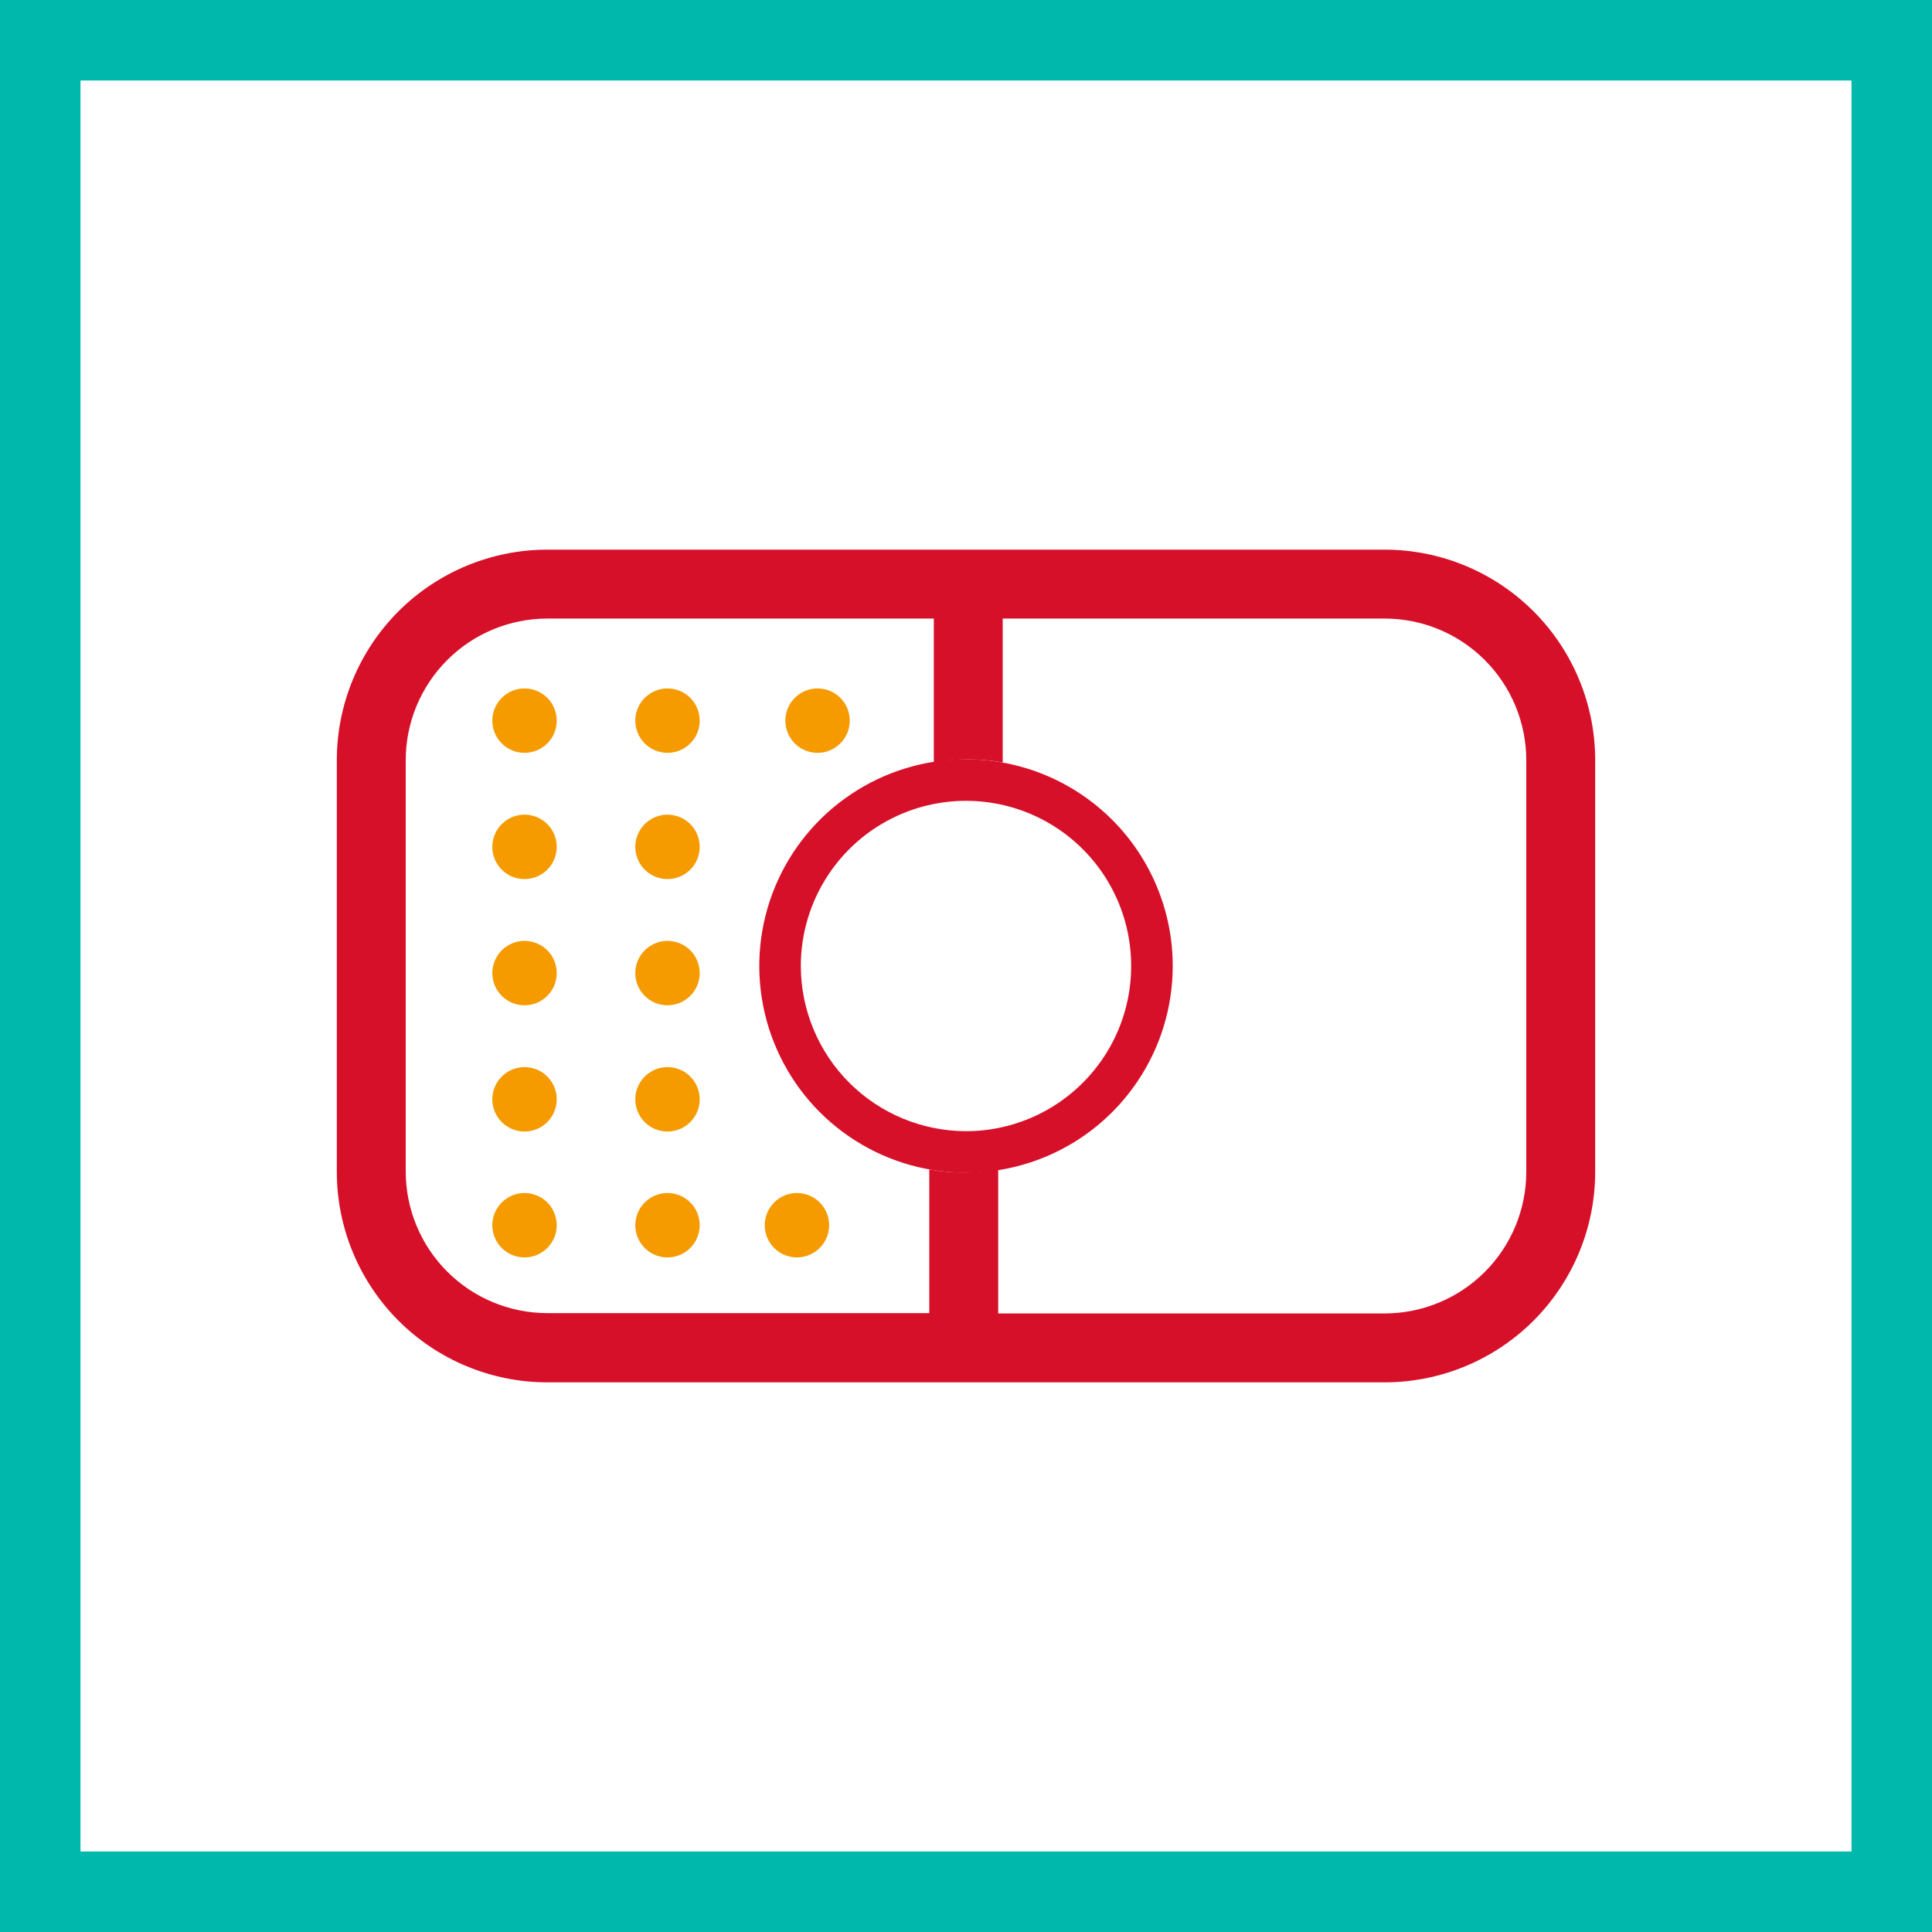 <svg width="48" height="48" viewBox="0 0 48 48" fill="none" xmlns="http://www.w3.org/2000/svg">
<rect x="0" y="0" width="48" height="48" fill="#333333" stroke="none"/>
<path d="M1 1H47V47H1V1Z" fill="white" stroke="#00B9AC" stroke-width="2"/>
<path d="M34.4 13.656H13.6C12.212 13.656 10.882 14.207 9.9 15.188C8.919 16.17 8.368 17.5 8.368 18.888V29.112C8.368 30.5 8.919 31.83 9.9 32.812C10.882 33.793 12.212 34.344 13.6 34.344H34.4C35.788 34.344 37.118 33.793 38.1 32.812C39.081 31.83 39.632 30.5 39.632 29.112V18.888C39.632 17.5 39.081 16.17 38.1 15.188C37.118 14.207 35.788 13.656 34.4 13.656V13.656ZM37.92 29.112C37.92 30.046 37.549 30.941 36.889 31.601C36.229 32.261 35.334 32.632 34.4 32.632H24.8V29.056C24.234 29.156 23.654 29.156 23.088 29.056V32.624H13.6C12.666 32.624 11.771 32.253 11.111 31.593C10.451 30.933 10.08 30.038 10.08 29.104V18.888C10.08 17.954 10.451 17.059 11.111 16.399C11.771 15.739 12.666 15.368 13.6 15.368H23.2V18.944C23.766 18.841 24.346 18.841 24.912 18.944V15.368H34.4C35.334 15.368 36.229 15.739 36.889 16.399C37.549 17.059 37.92 17.954 37.92 18.888V29.112Z" fill="#D7102A"/>
<path d="M13.832 17.904C13.832 18.062 13.785 18.217 13.697 18.349C13.609 18.48 13.484 18.583 13.338 18.643C13.192 18.704 13.031 18.72 12.876 18.689C12.721 18.658 12.578 18.582 12.466 18.47C12.354 18.358 12.278 18.215 12.247 18.06C12.216 17.905 12.232 17.744 12.293 17.598C12.353 17.452 12.456 17.327 12.588 17.239C12.719 17.151 12.874 17.104 13.032 17.104C13.244 17.104 13.448 17.188 13.598 17.338C13.748 17.488 13.832 17.692 13.832 17.904Z" fill="#F59B00"/>
<path d="M17.384 17.904C17.384 18.062 17.337 18.217 17.249 18.349C17.161 18.48 17.036 18.583 16.89 18.643C16.744 18.704 16.583 18.72 16.428 18.689C16.273 18.658 16.13 18.582 16.018 18.47C15.906 18.358 15.83 18.215 15.799 18.06C15.768 17.905 15.784 17.744 15.845 17.598C15.905 17.452 16.008 17.327 16.14 17.239C16.271 17.151 16.426 17.104 16.584 17.104C16.796 17.104 17 17.188 17.15 17.338C17.3 17.488 17.384 17.692 17.384 17.904Z" fill="#F59B00"/>
<path d="M13.832 21.04C13.832 21.198 13.785 21.353 13.697 21.485C13.609 21.616 13.484 21.719 13.338 21.779C13.192 21.84 13.031 21.855 12.876 21.825C12.721 21.794 12.578 21.718 12.466 21.606C12.354 21.494 12.278 21.351 12.247 21.196C12.216 21.041 12.232 20.88 12.293 20.734C12.353 20.588 12.456 20.463 12.588 20.375C12.719 20.287 12.874 20.24 13.032 20.24C13.244 20.24 13.448 20.324 13.598 20.474C13.748 20.624 13.832 20.828 13.832 21.04Z" fill="#F59B00"/>
<path d="M17.384 21.04C17.384 21.198 17.337 21.353 17.249 21.485C17.161 21.616 17.036 21.719 16.89 21.779C16.744 21.84 16.583 21.855 16.428 21.825C16.273 21.794 16.13 21.718 16.018 21.606C15.906 21.494 15.83 21.351 15.799 21.196C15.768 21.041 15.784 20.88 15.845 20.734C15.905 20.588 16.008 20.463 16.14 20.375C16.271 20.287 16.426 20.24 16.584 20.24C16.796 20.24 17 20.324 17.15 20.474C17.3 20.624 17.384 20.828 17.384 21.04Z" fill="#F59B00"/>
<path d="M13.832 24.176C13.832 24.334 13.785 24.489 13.697 24.62C13.609 24.752 13.484 24.855 13.338 24.915C13.192 24.976 13.031 24.991 12.876 24.961C12.721 24.93 12.578 24.854 12.466 24.742C12.354 24.63 12.278 24.487 12.247 24.332C12.216 24.177 12.232 24.016 12.293 23.87C12.353 23.724 12.456 23.599 12.588 23.511C12.719 23.423 12.874 23.376 13.032 23.376C13.244 23.376 13.448 23.46 13.598 23.61C13.748 23.76 13.832 23.964 13.832 24.176Z" fill="#F59B00"/>
<path d="M17.384 24.176C17.384 24.334 17.337 24.489 17.249 24.62C17.161 24.752 17.036 24.855 16.89 24.915C16.744 24.976 16.583 24.991 16.428 24.961C16.273 24.93 16.13 24.854 16.018 24.742C15.906 24.63 15.83 24.487 15.799 24.332C15.768 24.177 15.784 24.016 15.845 23.87C15.905 23.724 16.008 23.599 16.14 23.511C16.271 23.423 16.426 23.376 16.584 23.376C16.796 23.376 17 23.46 17.15 23.61C17.3 23.76 17.384 23.964 17.384 24.176Z" fill="#F59B00"/>
<path d="M13.832 27.312C13.832 27.47 13.785 27.625 13.697 27.756C13.609 27.888 13.484 27.991 13.338 28.051C13.192 28.112 13.031 28.128 12.876 28.097C12.721 28.066 12.578 27.99 12.466 27.878C12.354 27.766 12.278 27.623 12.247 27.468C12.216 27.313 12.232 27.152 12.293 27.006C12.353 26.86 12.456 26.735 12.588 26.647C12.719 26.559 12.874 26.512 13.032 26.512C13.244 26.512 13.448 26.596 13.598 26.746C13.748 26.896 13.832 27.1 13.832 27.312Z" fill="#F59B00"/>
<path d="M17.384 27.312C17.384 27.47 17.337 27.625 17.249 27.756C17.161 27.888 17.036 27.991 16.89 28.051C16.744 28.112 16.583 28.128 16.428 28.097C16.273 28.066 16.13 27.99 16.018 27.878C15.906 27.766 15.83 27.623 15.799 27.468C15.768 27.313 15.784 27.152 15.845 27.006C15.905 26.86 16.008 26.735 16.14 26.647C16.271 26.559 16.426 26.512 16.584 26.512C16.796 26.512 17 26.596 17.15 26.746C17.3 26.896 17.384 27.1 17.384 27.312Z" fill="#F59B00"/>
<path d="M21.112 17.904C21.112 18.062 21.065 18.217 20.977 18.349C20.889 18.48 20.764 18.583 20.618 18.643C20.472 18.704 20.311 18.72 20.156 18.689C20.001 18.658 19.858 18.582 19.746 18.47C19.634 18.358 19.558 18.215 19.527 18.06C19.497 17.905 19.512 17.744 19.573 17.598C19.633 17.452 19.736 17.327 19.867 17.239C19.999 17.151 20.154 17.104 20.312 17.104C20.524 17.104 20.728 17.188 20.878 17.338C21.028 17.488 21.112 17.692 21.112 17.904Z" fill="#F59B00"/>
<path d="M13.832 30.44C13.832 30.598 13.785 30.753 13.697 30.884C13.609 31.016 13.484 31.119 13.338 31.179C13.192 31.24 13.031 31.256 12.876 31.225C12.721 31.194 12.578 31.118 12.466 31.006C12.354 30.894 12.278 30.751 12.247 30.596C12.216 30.441 12.232 30.28 12.293 30.134C12.353 29.988 12.456 29.863 12.588 29.775C12.719 29.687 12.874 29.64 13.032 29.64C13.244 29.64 13.448 29.724 13.598 29.874C13.748 30.024 13.832 30.228 13.832 30.44Z" fill="#F59B00"/>
<path d="M17.384 30.44C17.384 30.598 17.337 30.753 17.249 30.884C17.161 31.016 17.036 31.119 16.89 31.179C16.744 31.24 16.583 31.256 16.428 31.225C16.273 31.194 16.13 31.118 16.018 31.006C15.906 30.894 15.83 30.751 15.799 30.596C15.768 30.441 15.784 30.28 15.845 30.134C15.905 29.988 16.008 29.863 16.14 29.775C16.271 29.687 16.426 29.64 16.584 29.64C16.796 29.64 17 29.724 17.15 29.874C17.3 30.024 17.384 30.228 17.384 30.44Z" fill="#F59B00"/>
<path d="M20.6 30.44C20.6 30.598 20.553 30.753 20.465 30.884C20.377 31.016 20.252 31.119 20.106 31.179C19.96 31.24 19.799 31.256 19.644 31.225C19.489 31.194 19.346 31.118 19.234 31.006C19.122 30.894 19.046 30.751 19.015 30.596C18.985 30.441 19 30.28 19.061 30.134C19.121 29.988 19.224 29.863 19.355 29.775C19.487 29.687 19.642 29.64 19.8 29.64C20.012 29.64 20.216 29.724 20.366 29.874C20.516 30.024 20.6 30.228 20.6 30.44Z" fill="#F59B00"/>
<path d="M24 18.864C22.984 18.864 21.991 19.165 21.147 19.73C20.302 20.294 19.644 21.096 19.255 22.035C18.866 22.973 18.765 24.006 18.963 25.002C19.161 25.998 19.65 26.913 20.368 27.632C21.087 28.35 22.002 28.839 22.998 29.037C23.994 29.235 25.027 29.134 25.965 28.745C26.904 28.356 27.706 27.698 28.27 26.853C28.835 26.009 29.136 25.016 29.136 24C29.136 22.638 28.595 21.331 27.632 20.368C26.669 19.405 25.362 18.864 24 18.864V18.864ZM19.896 24C19.896 23.188 20.137 22.395 20.588 21.72C21.039 21.045 21.68 20.519 22.43 20.208C23.179 19.898 24.005 19.817 24.801 19.975C25.597 20.133 26.328 20.524 26.902 21.098C27.476 21.672 27.867 22.403 28.025 23.199C28.183 23.995 28.102 24.821 27.792 25.57C27.481 26.32 26.955 26.961 26.28 27.412C25.605 27.863 24.812 28.104 24 28.104C22.912 28.102 21.87 27.669 21.1 26.9C20.331 26.131 19.898 25.088 19.896 24" fill="#D7102A"/>
</svg>
